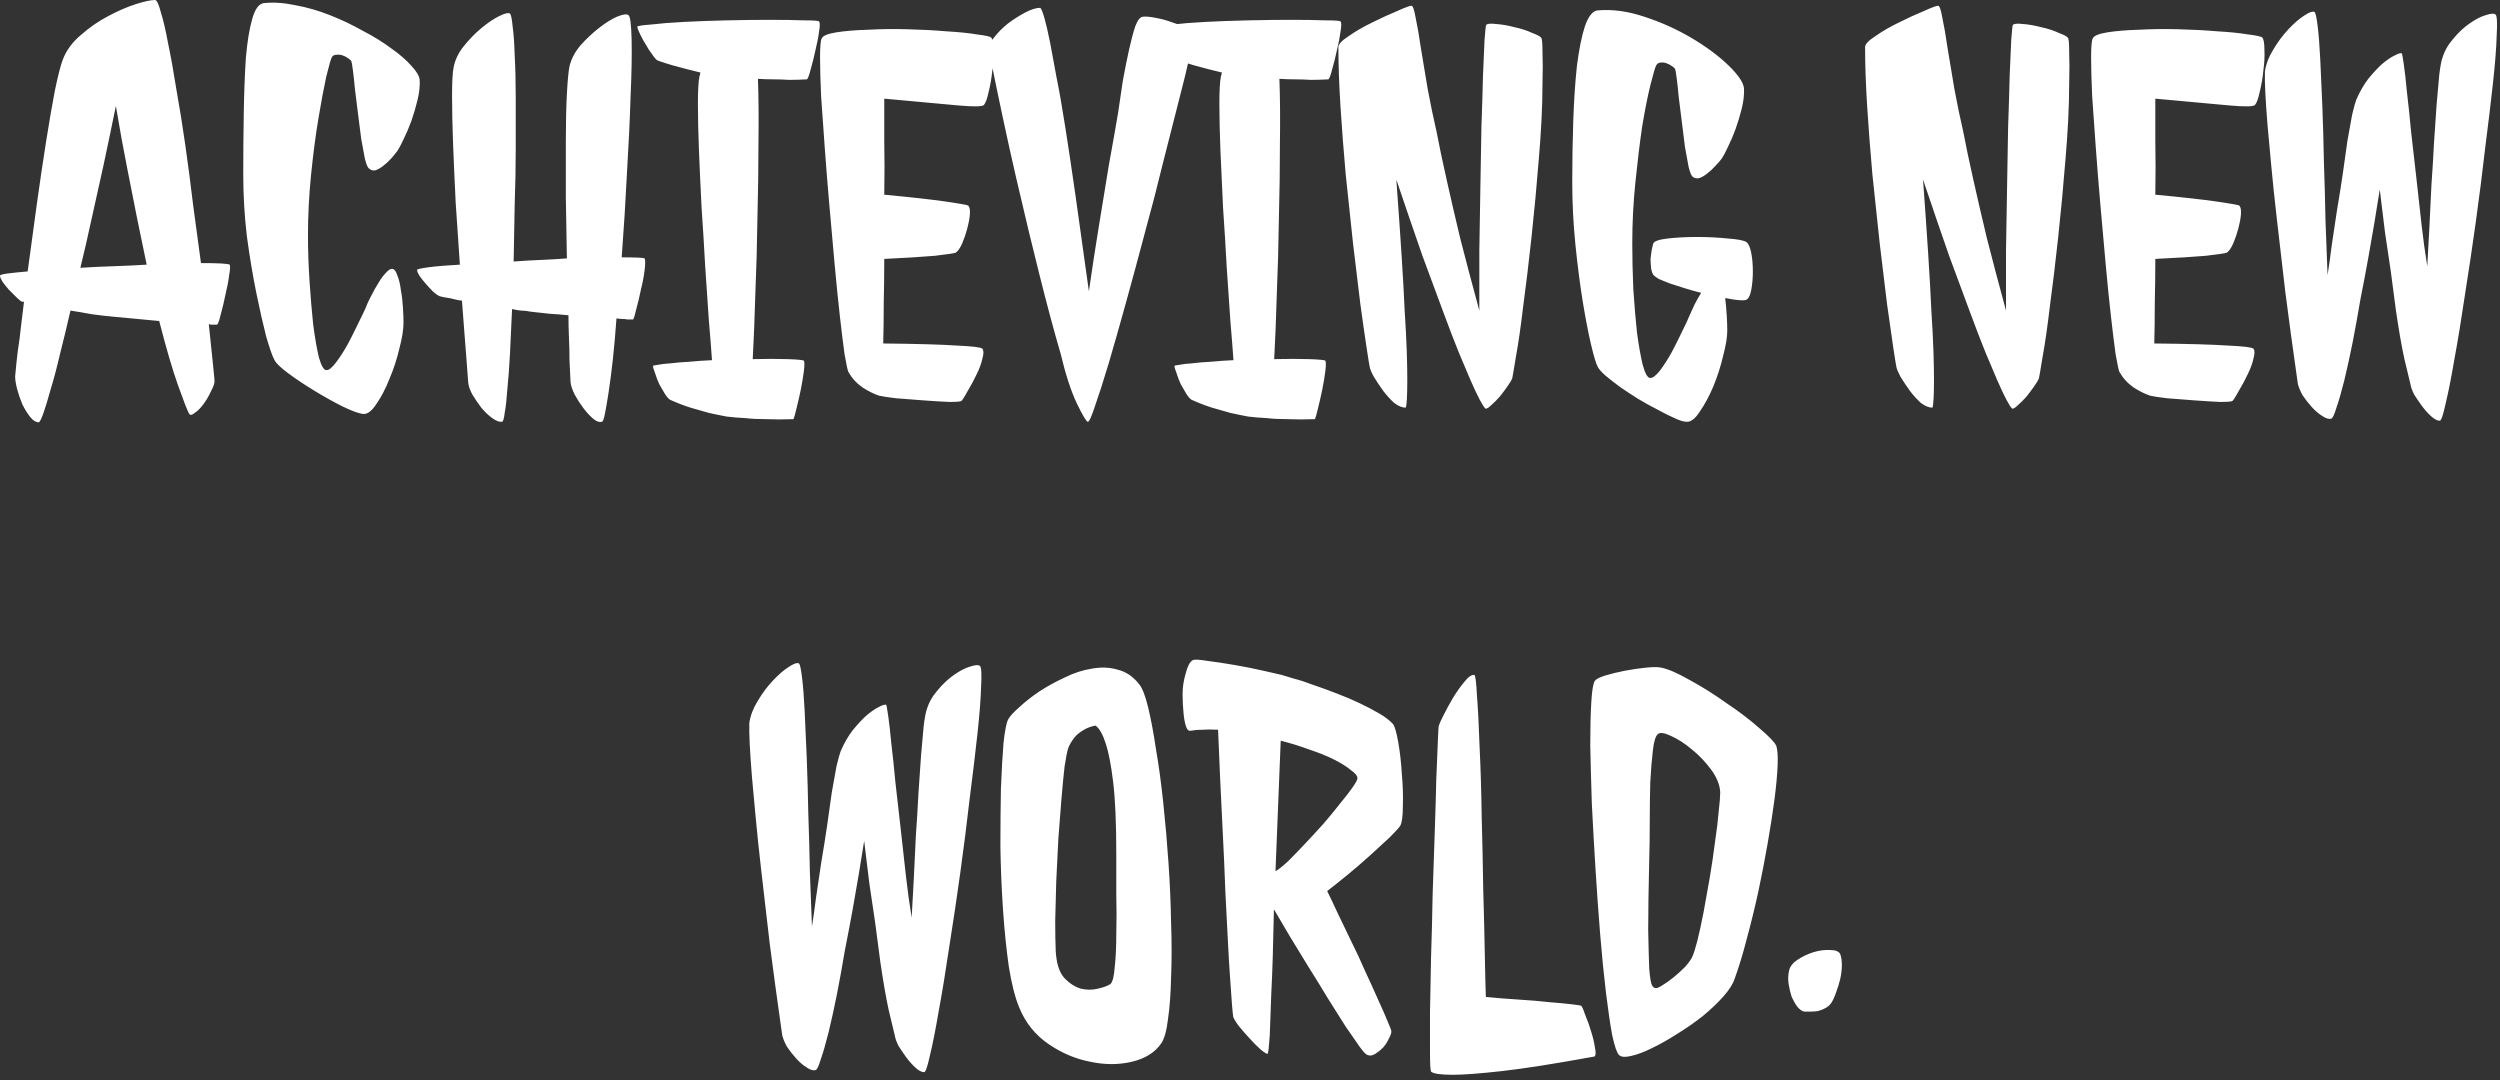 <svg width="449" height="194" viewBox="0 0 449 194" fill="none" xmlns="http://www.w3.org/2000/svg">
<rect x="0" y="0" width="449" height="194" fill="#333333" stroke="none"/>
<path d="M41.25 47.531C41.375 47.719 41.344 48.344 41.156 49.406C41.031 50.469 40.812 51.625 40.5 52.875C40.25 54.125 39.969 55.312 39.656 56.438C39.406 57.5 39.188 58.125 39 58.312H38.062C37.875 58.312 37.688 58.281 37.5 58.219C37.812 61.219 38.062 63.625 38.25 65.438C38.438 67.25 38.531 68.25 38.531 68.438C38.531 68.875 38.312 69.5 37.875 70.312C37.5 71.125 37.062 71.875 36.562 72.562C36.062 73.25 35.531 73.781 34.969 74.156C34.469 74.594 34.125 74.625 33.938 74.25C33.625 73.688 32.969 72 31.969 69.188C30.969 66.375 29.844 62.531 28.594 57.656C27.344 57.531 26.031 57.406 24.656 57.281C23.344 57.156 22 57.031 20.625 56.906C19.25 56.781 17.875 56.625 16.5 56.438C15.188 56.188 13.906 55.969 12.656 55.781C12.031 58.531 11.406 61.125 10.781 63.562C10.219 66 9.656 68.125 9.094 69.938C8.594 71.75 8.156 73.188 7.781 74.25C7.406 75.312 7.125 75.844 6.938 75.844C6.438 75.844 5.938 75.531 5.438 74.906C4.938 74.281 4.469 73.531 4.031 72.656C3.656 71.781 3.344 70.875 3.094 69.938C2.844 69 2.719 68.219 2.719 67.594C2.844 66.156 3 64.656 3.187 63.094C3.437 61.531 3.625 60.094 3.75 58.781C3.937 57.219 4.125 55.688 4.312 54.188H3.938C3.688 54.062 3.344 53.781 2.906 53.344C2.469 52.906 2.031 52.469 1.594 52.031C1.156 51.531 0.781 51.062 0.469 50.625C0.156 50.125 0 49.75 0 49.5C0 49.375 0.438 49.25 1.312 49.125C2.25 49 3.469 48.875 4.969 48.75C5.469 45 6 41.094 6.562 37.031C7.125 32.969 7.688 29.156 8.25 25.594C8.812 22.031 9.344 18.938 9.844 16.312C10.406 13.625 10.875 11.781 11.25 10.781C11.875 9.094 12.969 7.594 14.531 6.281C16.094 4.906 17.719 3.781 19.406 2.906C21.156 1.969 22.812 1.25 24.375 0.75C25.938 0.25 27.094 0 27.844 0C28.156 0 28.5 0.719 28.875 2.156C29.312 3.531 29.75 5.406 30.188 7.781C30.688 10.156 31.188 12.938 31.688 16.125C32.25 19.25 32.781 22.562 33.281 26.062C33.781 29.562 34.25 33.156 34.688 36.844C35.188 40.469 35.656 43.938 36.094 47.25C39.219 47.25 40.938 47.344 41.25 47.531ZM14.438 48.094C16.438 47.969 18.438 47.875 20.438 47.812C22.438 47.75 24.406 47.656 26.344 47.531C25.844 45.094 25.281 42.375 24.656 39.375C24.156 36.812 23.562 33.812 22.875 30.375C22.188 26.938 21.5 23.156 20.812 19.031C20.062 22.719 19.312 26.312 18.562 29.812C17.812 33.25 17.125 36.344 16.5 39.094C15.812 42.281 15.125 45.281 14.438 48.094ZM63.094 10.969C62.969 10.781 62.75 10.594 62.438 10.406C62.188 10.219 61.875 10.062 61.5 9.938C61.125 9.812 60.75 9.781 60.375 9.844C60.062 9.844 59.812 9.969 59.625 10.219C59.438 10.531 59.094 11.719 58.594 13.781C58.156 15.781 57.688 18.281 57.188 21.281C56.688 24.281 56.25 27.625 55.875 31.312C55.5 35 55.312 38.656 55.312 42.281C55.312 44.906 55.406 47.656 55.594 50.531C55.781 53.344 56 55.938 56.25 58.312C56.562 60.688 56.906 62.656 57.281 64.219C57.719 65.719 58.156 66.469 58.594 66.469C59.031 66.531 59.625 66.062 60.375 65.062C61.125 64.062 61.844 62.938 62.531 61.688C63.219 60.375 63.844 59.125 64.406 57.938C65.031 56.688 65.438 55.844 65.625 55.406C65.875 54.719 66.219 53.969 66.656 53.156C67.094 52.281 67.531 51.5 67.969 50.812C68.406 50.062 68.844 49.469 69.281 49.031C69.719 48.531 70.094 48.281 70.406 48.281C70.781 48.281 71.094 48.656 71.344 49.406C71.656 50.156 71.875 51.062 72 52.125C72.188 53.125 72.312 54.188 72.375 55.312C72.438 56.375 72.469 57.25 72.469 57.938C72.469 59.188 72.219 60.75 71.719 62.625C71.281 64.5 70.688 66.312 69.938 68.062C69.25 69.812 68.469 71.312 67.594 72.562C66.781 73.812 66 74.406 65.25 74.344C64.5 74.281 63.281 73.844 61.594 73.031C59.969 72.219 58.281 71.281 56.531 70.219C54.781 69.156 53.188 68.094 51.75 67.031C50.312 65.969 49.469 65.125 49.219 64.5C48.906 63.938 48.438 62.594 47.812 60.469C47.25 58.281 46.656 55.656 46.031 52.594C45.406 49.531 44.844 46.156 44.344 42.469C43.906 38.781 43.688 35.062 43.688 31.312C43.688 27.562 43.719 23.875 43.781 20.25C43.844 16.562 43.969 13.281 44.156 10.406C44.406 7.531 44.781 5.219 45.281 3.469C45.781 1.656 46.469 0.688 47.344 0.562C49.094 0.375 51 0.5 53.062 0.938C55.125 1.312 57.188 1.906 59.25 2.719C61.312 3.531 63.281 4.469 65.156 5.531C67.094 6.531 68.812 7.594 70.312 8.719C71.812 9.781 73 10.812 73.875 11.812C74.812 12.812 75.312 13.656 75.375 14.344C75.438 15.406 75.312 16.594 75 17.906C74.688 19.219 74.312 20.5 73.875 21.75C73.438 22.938 72.969 24.031 72.469 25.031C72.031 25.969 71.688 26.625 71.438 27C71.125 27.438 70.75 27.906 70.312 28.406C69.875 28.906 69.406 29.344 68.906 29.719C68.469 30.094 68 30.375 67.5 30.562C67.062 30.688 66.656 30.594 66.281 30.281C66.031 30.094 65.781 29.5 65.531 28.5C65.344 27.5 65.125 26.312 64.875 24.938C64.688 23.562 64.5 22.094 64.312 20.531C64.125 18.906 63.938 17.406 63.75 16.031C63.625 14.656 63.5 13.5 63.375 12.562C63.25 11.625 63.156 11.094 63.094 10.969ZM115.781 46.406C115.906 46.656 115.906 47.344 115.781 48.469C115.656 49.531 115.438 50.688 115.125 51.938C114.875 53.188 114.594 54.375 114.281 55.5C114.031 56.562 113.844 57.188 113.719 57.375C113.406 57.375 113.063 57.375 112.688 57.375C112.375 57.312 112.063 57.281 111.75 57.281C111.438 57.281 111.094 57.25 110.719 57.188C110.531 59.812 110.313 62.281 110.063 64.594C109.813 66.844 109.563 68.781 109.313 70.406C109.063 72.031 108.844 73.312 108.656 74.25C108.469 75.25 108.281 75.75 108.094 75.75C107.594 75.875 107.031 75.656 106.406 75.094C105.844 74.594 105.281 73.969 104.719 73.219C104.156 72.469 103.656 71.688 103.219 70.875C102.781 70 102.531 69.25 102.469 68.625C102.406 67.375 102.344 66.062 102.281 64.688C102.281 63.25 102.25 61.938 102.188 60.75C102.125 59.375 102.094 58 102.094 56.625C100.906 56.5 99.75 56.406 98.625 56.344C97.5 56.219 96.375 56.094 95.25 55.969C94.688 55.844 94.125 55.781 93.562 55.781C93 55.719 92.469 55.625 91.969 55.5C91.844 58.375 91.719 61.031 91.594 63.469C91.469 65.906 91.312 68.031 91.125 69.844C91 71.656 90.844 73.062 90.656 74.062C90.531 75.125 90.375 75.688 90.188 75.75C89.688 75.812 89.094 75.594 88.406 75.094C87.719 74.594 87.062 73.969 86.438 73.219C85.875 72.469 85.344 71.688 84.844 70.875C84.406 70.062 84.156 69.344 84.094 68.719C83.969 67.094 83.844 65.438 83.719 63.75C83.594 62 83.469 60.406 83.344 58.969C83.219 57.281 83.094 55.625 82.969 54C82.469 53.938 81.969 53.844 81.469 53.719C81.031 53.594 80.562 53.5 80.062 53.438C79.625 53.375 79.219 53.281 78.844 53.156C78.594 53.031 78.25 52.781 77.812 52.406C77.375 51.969 76.938 51.5 76.5 51C76.062 50.5 75.688 50.031 75.375 49.594C75.062 49.094 74.906 48.719 74.906 48.469C74.906 48.344 75.594 48.188 76.969 48C78.406 47.812 80.281 47.656 82.594 47.531C82.344 43.906 82.094 40.219 81.844 36.469C81.656 32.656 81.5 29.125 81.375 25.875C81.25 22.562 81.188 19.688 81.188 17.25C81.188 14.75 81.281 13.031 81.469 12.094C81.719 10.781 82.312 9.531 83.25 8.344C84.25 7.094 85.312 6 86.438 5.062C87.562 4.125 88.625 3.406 89.625 2.906C90.625 2.406 91.281 2.25 91.594 2.438C91.781 2.625 91.938 3.375 92.062 4.688C92.25 6 92.375 7.75 92.438 9.938C92.562 12.125 92.625 14.656 92.625 17.531C92.625 20.406 92.625 23.469 92.625 26.719C92.625 29.906 92.562 33.25 92.438 36.75C92.375 40.188 92.312 43.594 92.25 46.969C93.875 46.844 95.469 46.75 97.031 46.688C98.656 46.625 100.25 46.531 101.813 46.406C101.75 42.844 101.688 39.219 101.625 35.531C101.625 31.844 101.625 28.406 101.625 25.219C101.625 22.031 101.688 19.25 101.813 16.875C101.938 14.5 102.094 12.844 102.281 11.906C102.594 10.594 103.25 9.344 104.25 8.156C105.313 6.969 106.406 5.938 107.531 5.062C108.719 4.125 109.813 3.438 110.813 3C111.875 2.562 112.563 2.469 112.875 2.719C113.188 2.906 113.375 4.375 113.438 7.125C113.5 9.812 113.438 13.219 113.25 17.344C113.125 21.469 112.906 26.094 112.594 31.219C112.344 36.281 112.031 41.281 111.656 46.219C114.156 46.219 115.531 46.281 115.781 46.406ZM144.938 14.25C143.875 14.312 142.813 14.344 141.75 14.344C140.75 14.281 139.813 14.25 138.938 14.25C137.938 14.25 137 14.219 136.125 14.156C136.25 17.469 136.281 21.344 136.219 25.781C136.219 30.156 136.156 34.656 136.031 39.281C135.969 43.906 135.844 48.438 135.656 52.875C135.531 57.25 135.375 61.125 135.188 64.5C137.563 64.438 139.656 64.438 141.469 64.5C143.281 64.562 144.25 64.656 144.375 64.781C144.5 64.969 144.5 65.594 144.375 66.656C144.25 67.656 144.063 68.781 143.813 70.031C143.563 71.219 143.313 72.312 143.063 73.312C142.813 74.375 142.625 75.031 142.5 75.281C140.75 75.344 139.125 75.344 137.625 75.281C136.188 75.281 134.938 75.219 133.875 75.094C132.625 75.031 131.5 74.938 130.5 74.812C129.5 74.625 128.438 74.406 127.313 74.156C126.375 73.906 125.281 73.594 124.031 73.219C122.844 72.844 121.625 72.375 120.375 71.812C120.125 71.688 119.813 71.344 119.438 70.781C119.125 70.219 118.781 69.625 118.406 69C118.094 68.312 117.844 67.656 117.656 67.031C117.406 66.406 117.281 65.969 117.281 65.719C117.281 65.656 117.563 65.594 118.125 65.531C118.688 65.406 119.469 65.312 120.469 65.25C121.469 65.125 122.594 65.031 123.844 64.969C125.094 64.844 126.438 64.75 127.875 64.688C127.75 62.875 127.563 60.5 127.313 57.562C127.125 54.562 126.906 51.344 126.656 47.906C126.469 44.406 126.25 40.844 126 37.219C125.813 33.531 125.656 30.125 125.531 27C125.406 23.812 125.344 21.031 125.344 18.656C125.344 16.281 125.438 14.625 125.625 13.688C125.688 13.562 125.719 13.469 125.719 13.406C125.719 13.281 125.75 13.156 125.813 13.031L123.188 12.375C122.438 12.188 121.625 11.969 120.75 11.719C119.875 11.469 119 11.188 118.125 10.875C117.875 10.75 117.563 10.406 117.188 9.844C116.75 9.281 116.344 8.656 115.969 7.969C115.531 7.281 115.188 6.656 114.938 6.094C114.625 5.469 114.469 5.031 114.469 4.781C114.469 4.656 115.281 4.531 116.906 4.406C118.469 4.219 120.438 4.062 122.813 3.938C125.188 3.812 127.75 3.719 130.5 3.656C133.313 3.594 135.906 3.562 138.281 3.562C140.719 3.562 142.75 3.594 144.375 3.656C146.063 3.656 146.969 3.719 147.094 3.844C147.281 4.031 147.281 4.656 147.094 5.719C146.969 6.719 146.75 7.844 146.438 9.094C146.188 10.281 145.906 11.406 145.594 12.469C145.344 13.469 145.125 14.062 144.938 14.25ZM176.719 18.844C176.469 19.156 174.938 19.188 172.125 18.938C169.313 18.688 164.875 18.281 158.813 17.719C158.813 19.781 158.813 22.312 158.813 25.312C158.875 28.312 158.875 31.531 158.813 34.969C163.5 35.406 167.156 35.812 169.781 36.188C172.406 36.562 173.781 36.812 173.906 36.938C174.156 37.188 174.25 37.719 174.188 38.531C174.125 39.281 173.969 40.125 173.719 41.062C173.469 42 173.156 42.906 172.781 43.781C172.406 44.594 172.031 45.125 171.656 45.375C171.344 45.5 170.094 45.688 167.906 45.938C165.781 46.125 162.75 46.312 158.813 46.5C158.813 49.188 158.781 51.844 158.719 54.469C158.719 57.094 158.688 59.5 158.625 61.688C164.688 61.75 169.094 61.875 171.844 62.062C174.656 62.188 176.188 62.375 176.438 62.625C176.688 62.938 176.688 63.531 176.438 64.406C176.25 65.281 175.906 66.219 175.406 67.219C174.969 68.156 174.469 69.094 173.906 70.031C173.406 70.969 173 71.625 172.688 72C172.563 72.125 171.813 72.188 170.438 72.188C169.063 72.125 167.531 72.031 165.844 71.906C164.156 71.781 162.531 71.656 160.969 71.531C159.406 71.344 158.375 71.188 157.875 71.062C156.938 70.75 155.938 70.25 154.875 69.562C153.813 68.812 152.969 67.875 152.344 66.75C152.219 66.438 152 65.406 151.688 63.656C151.438 61.844 151.156 59.562 150.844 56.812C150.531 54.062 150.219 50.969 149.906 47.531C149.594 44.094 149.281 40.594 148.969 37.031C148.656 33.469 148.375 29.969 148.125 26.531C147.875 23.094 147.656 20 147.469 17.25C147.344 14.438 147.281 12.125 147.281 10.312C147.281 8.438 147.375 7.312 147.563 6.938C147.75 6.438 148.625 6.062 150.188 5.812C151.75 5.562 153.625 5.406 155.813 5.344C158 5.219 160.344 5.188 162.844 5.25C165.406 5.312 167.781 5.438 169.969 5.625C172.156 5.75 174 5.938 175.5 6.188C177 6.375 177.844 6.562 178.031 6.75C178.281 7.062 178.406 7.781 178.406 8.906C178.469 10.031 178.406 11.281 178.219 12.656C178.094 13.969 177.875 15.25 177.563 16.5C177.313 17.688 177.031 18.469 176.719 18.844ZM190.5 63.562C189.313 59.5 188.031 54.719 186.656 49.219C185.469 44.531 184.094 38.812 182.531 32.062C180.969 25.312 179.313 17.562 177.563 8.812C177.563 8.188 177.906 7.469 178.594 6.656C179.281 5.781 180.094 4.969 181.031 4.219C182.031 3.469 183.063 2.812 184.125 2.25C185.188 1.688 186.094 1.406 186.844 1.406C187.281 1.906 187.875 4.031 188.625 7.781C188.938 9.406 189.313 11.438 189.75 13.875C190.25 16.312 190.781 19.344 191.344 22.969C191.906 26.531 192.531 30.719 193.219 35.531C193.906 40.344 194.688 45.938 195.563 52.312C196.188 48 196.813 43.938 197.438 40.125C198.063 36.25 198.625 32.812 199.125 29.812C199.75 26.375 200.313 23.188 200.813 20.25C201.063 18.438 201.344 16.531 201.656 14.531C202.031 12.469 202.406 10.594 202.781 8.906C203.156 7.219 203.531 5.812 203.906 4.688C204.344 3.562 204.813 3 205.313 3C205.75 2.938 206.469 3 207.469 3.188C208.531 3.375 209.563 3.656 210.563 4.031C211.563 4.344 212.438 4.719 213.188 5.156C214 5.594 214.406 6.031 214.406 6.469C214.406 6.719 214.156 7.906 213.656 10.031C213.219 12.156 212.563 14.875 211.688 18.188C210.875 21.438 209.938 25.125 208.875 29.25C207.875 33.375 206.781 37.594 205.594 41.906C204.469 46.156 203.344 50.312 202.219 54.375C201.094 58.438 200.063 62.062 199.125 65.25C198.188 68.375 197.375 70.906 196.688 72.844C196.063 74.781 195.625 75.75 195.375 75.75C195.125 75.75 194.469 74.656 193.406 72.469C192.344 70.219 191.375 67.25 190.5 63.562ZM238.594 14.25C237.531 14.312 236.469 14.344 235.406 14.344C234.406 14.281 233.469 14.25 232.594 14.25C231.594 14.25 230.656 14.219 229.781 14.156C229.906 17.469 229.938 21.344 229.875 25.781C229.875 30.156 229.813 34.656 229.688 39.281C229.625 43.906 229.5 48.438 229.313 52.875C229.188 57.25 229.031 61.125 228.844 64.5C231.219 64.438 233.313 64.438 235.125 64.5C236.938 64.562 237.906 64.656 238.031 64.781C238.156 64.969 238.156 65.594 238.031 66.656C237.906 67.656 237.719 68.781 237.469 70.031C237.219 71.219 236.969 72.312 236.719 73.312C236.469 74.375 236.281 75.031 236.156 75.281C234.406 75.344 232.781 75.344 231.281 75.281C229.844 75.281 228.594 75.219 227.531 75.094C226.281 75.031 225.156 74.938 224.156 74.812C223.156 74.625 222.094 74.406 220.969 74.156C220.031 73.906 218.938 73.594 217.688 73.219C216.5 72.844 215.281 72.375 214.031 71.812C213.781 71.688 213.469 71.344 213.094 70.781C212.781 70.219 212.438 69.625 212.063 69C211.75 68.312 211.5 67.656 211.313 67.031C211.063 66.406 210.938 65.969 210.938 65.719C210.938 65.656 211.219 65.594 211.781 65.531C212.344 65.406 213.125 65.312 214.125 65.25C215.125 65.125 216.25 65.031 217.5 64.969C218.75 64.844 220.094 64.75 221.531 64.688C221.406 62.875 221.219 60.5 220.969 57.562C220.781 54.562 220.563 51.344 220.313 47.906C220.125 44.406 219.906 40.844 219.656 37.219C219.469 33.531 219.313 30.125 219.188 27C219.063 23.812 219 21.031 219 18.656C219 16.281 219.094 14.625 219.281 13.688C219.344 13.562 219.375 13.469 219.375 13.406C219.375 13.281 219.406 13.156 219.469 13.031L216.844 12.375C216.094 12.188 215.281 11.969 214.406 11.719C213.531 11.469 212.656 11.188 211.781 10.875C211.531 10.75 211.219 10.406 210.844 9.844C210.406 9.281 210 8.656 209.625 7.969C209.188 7.281 208.844 6.656 208.594 6.094C208.281 5.469 208.125 5.031 208.125 4.781C208.125 4.656 208.938 4.531 210.563 4.406C212.125 4.219 214.094 4.062 216.469 3.938C218.844 3.812 221.406 3.719 224.156 3.656C226.969 3.594 229.563 3.562 231.938 3.562C234.375 3.562 236.406 3.594 238.031 3.656C239.719 3.656 240.625 3.719 240.75 3.844C240.938 4.031 240.938 4.656 240.75 5.719C240.625 6.719 240.406 7.844 240.094 9.094C239.844 10.281 239.563 11.406 239.25 12.469C239 13.469 238.781 14.062 238.594 14.25ZM276.844 6.844C276.969 7.094 277.031 7.969 277.031 9.469C277.094 10.969 277.094 12.781 277.031 14.906C277.031 17.031 276.969 19.312 276.844 21.75C276.719 24.125 276.563 26.375 276.375 28.5C276 33.25 275.563 37.938 275.063 42.562C274.563 47.188 274.063 51.344 273.563 55.031C273.125 58.719 272.688 61.75 272.25 64.125C271.875 66.438 271.656 67.719 271.594 67.969C271.469 68.281 271.188 68.75 270.75 69.375C270.313 70 269.844 70.625 269.344 71.25C268.844 71.812 268.344 72.312 267.844 72.75C267.406 73.188 267.063 73.406 266.813 73.406C266.313 72.969 265.406 71.25 264.094 68.25C263.531 66.938 262.844 65.312 262.031 63.375C261.219 61.375 260.281 58.938 259.219 56.062C258.156 53.188 256.906 49.812 255.469 45.938C254.094 42 252.531 37.438 250.781 32.25C251.156 37.375 251.469 41.875 251.719 45.75C251.969 49.625 252.156 53 252.281 55.875C252.469 58.75 252.594 61.188 252.656 63.188C252.719 65.125 252.75 66.75 252.75 68.062C252.75 71.062 252.656 72.781 252.469 73.219C251.844 73.219 251.156 72.938 250.406 72.375C249.719 71.75 249.063 71.031 248.438 70.219C247.813 69.344 247.25 68.5 246.75 67.688C246.313 66.875 246.063 66.281 246 65.906C245.938 65.656 245.75 64.5 245.438 62.438C245.125 60.375 244.75 57.75 244.313 54.562C243.938 51.312 243.5 47.688 243 43.688C242.563 39.625 242.125 35.5 241.688 31.312C241.313 27.125 241 23.062 240.75 19.125C240.5 15.125 240.375 11.562 240.375 8.438C240.375 7.938 241 7.281 242.25 6.469C243.5 5.594 244.906 4.781 246.469 4.031C248.094 3.219 249.594 2.531 250.969 1.969C252.344 1.344 253.188 1.031 253.5 1.031C253.75 1.031 254 1.75 254.25 3.188C254.563 4.625 254.875 6.438 255.188 8.625C255.563 10.812 255.969 13.25 256.406 15.938C256.906 18.625 257.438 21.188 258 23.625C258.5 26.25 259.125 29.219 259.875 32.531C260.5 35.344 261.281 38.719 262.219 42.656C263.219 46.594 264.375 50.969 265.688 55.781C265.688 52.406 265.688 48.812 265.688 45C265.75 41.188 265.813 37.406 265.875 33.656C265.938 29.906 266 26.312 266.063 22.875C266.188 19.375 266.281 16.281 266.344 13.594C266.469 10.906 266.563 8.75 266.625 7.125C266.75 5.5 266.844 4.625 266.906 4.5C267.094 4.25 267.688 4.188 268.688 4.312C269.688 4.375 270.781 4.562 271.969 4.875C273.156 5.125 274.219 5.469 275.156 5.906C276.156 6.281 276.719 6.594 276.844 6.844ZM313.688 43.5C314.063 43.812 314.344 44.469 314.531 45.469C314.719 46.469 314.813 47.562 314.813 48.75C314.813 49.938 314.719 51.031 314.531 52.031C314.344 53.031 314.063 53.625 313.688 53.812C313.5 53.938 313.031 53.969 312.281 53.906C311.594 53.844 310.781 53.719 309.844 53.531C309.969 54.594 310.063 55.656 310.125 56.719C310.188 57.781 310.219 58.656 310.219 59.344C310.219 60.531 309.969 62.062 309.469 63.938C309.031 65.812 308.438 67.656 307.688 69.469C306.938 71.219 306.125 72.719 305.25 73.969C304.438 75.219 303.656 75.812 302.906 75.75C302.406 75.75 301.688 75.531 300.75 75.094C299.875 74.719 298.875 74.219 297.75 73.594C296.625 73.031 295.438 72.375 294.188 71.625C293 70.875 291.906 70.156 290.906 69.469C289.906 68.719 289.031 68.031 288.281 67.406C287.594 66.781 287.156 66.281 286.969 65.906C286.656 65.344 286.25 64 285.75 61.875C285.25 59.75 284.75 57.156 284.25 54.094C283.75 50.969 283.313 47.562 282.938 43.875C282.563 40.125 282.375 36.375 282.375 32.625C282.375 28.875 282.438 25.188 282.563 21.562C282.688 17.938 282.906 14.688 283.219 11.812C283.594 8.875 284.063 6.531 284.625 4.781C285.25 2.969 286 2 286.875 1.875C289.5 1.625 292.313 2 295.313 3C298.375 4 301.219 5.281 303.844 6.844C306.469 8.406 308.656 10.031 310.406 11.719C312.156 13.406 313.094 14.781 313.219 15.844C313.281 16.906 313.156 18.094 312.844 19.406C312.531 20.656 312.156 21.906 311.719 23.156C311.281 24.344 310.813 25.438 310.313 26.438C309.875 27.375 309.531 28.031 309.281 28.406C308.969 28.844 308.563 29.312 308.063 29.812C307.625 30.312 307.156 30.75 306.656 31.125C306.219 31.5 305.75 31.781 305.25 31.969C304.813 32.094 304.406 32.031 304.031 31.781C303.781 31.594 303.531 31 303.281 30C303.094 29 302.875 27.812 302.625 26.438C302.438 25 302.25 23.5 302.063 21.938C301.875 20.312 301.688 18.812 301.5 17.438C301.375 16.062 301.25 14.906 301.125 13.969C301 13.031 300.906 12.5 300.844 12.375C300.719 12.188 300.5 12 300.188 11.812C299.938 11.625 299.625 11.469 299.25 11.344C298.875 11.219 298.531 11.188 298.219 11.25C297.906 11.25 297.656 11.406 297.469 11.719C297.281 12.031 296.938 13.188 296.438 15.188C295.938 17.188 295.438 19.688 294.938 22.688C294.5 25.688 294.094 29.031 293.719 32.719C293.344 36.344 293.156 40 293.156 43.688C293.156 46.312 293.219 49.062 293.344 51.938C293.531 54.75 293.75 57.344 294 59.719C294.313 62.031 294.656 63.969 295.031 65.531C295.469 67.094 295.906 67.875 296.344 67.875C296.781 67.938 297.375 67.5 298.125 66.562C298.875 65.562 299.594 64.438 300.281 63.188C300.969 61.875 301.594 60.625 302.156 59.438C302.781 58.188 303.188 57.312 303.375 56.812C303.688 56.125 304 55.438 304.313 54.75C304.688 54 305.094 53.281 305.531 52.594C304.531 52.344 303.531 52.062 302.531 51.75C301.594 51.438 300.719 51.156 299.906 50.906C299.094 50.594 298.406 50.312 297.844 50.062C297.344 49.75 297.031 49.5 296.906 49.312C296.719 49 296.594 48.594 296.531 48.094C296.469 47.531 296.438 47 296.438 46.5C296.5 45.938 296.563 45.438 296.625 45C296.75 44.5 296.844 44.094 296.906 43.781C297.031 43.344 297.875 43.031 299.438 42.844C301.063 42.656 302.844 42.562 304.781 42.562C306.781 42.562 308.656 42.656 310.406 42.844C312.156 42.969 313.25 43.188 313.688 43.5ZM371.438 6.844C371.563 7.094 371.625 7.969 371.625 9.469C371.688 10.969 371.688 12.781 371.625 14.906C371.625 17.031 371.563 19.312 371.438 21.75C371.313 24.125 371.156 26.375 370.969 28.5C370.594 33.25 370.156 37.938 369.656 42.562C369.156 47.188 368.656 51.344 368.156 55.031C367.719 58.719 367.281 61.75 366.844 64.125C366.469 66.438 366.25 67.719 366.188 67.969C366.063 68.281 365.781 68.75 365.344 69.375C364.906 70 364.438 70.625 363.938 71.25C363.438 71.812 362.938 72.312 362.438 72.75C362 73.188 361.656 73.406 361.406 73.406C360.906 72.969 360 71.25 358.688 68.25C358.125 66.938 357.438 65.312 356.625 63.375C355.813 61.375 354.875 58.938 353.813 56.062C352.75 53.188 351.5 49.812 350.063 45.938C348.688 42 347.125 37.438 345.375 32.25C345.75 37.375 346.063 41.875 346.313 45.75C346.563 49.625 346.75 53 346.875 55.875C347.063 58.75 347.188 61.188 347.25 63.188C347.313 65.125 347.344 66.75 347.344 68.062C347.344 71.062 347.25 72.781 347.063 73.219C346.438 73.219 345.75 72.938 345 72.375C344.313 71.75 343.656 71.031 343.031 70.219C342.406 69.344 341.844 68.5 341.344 67.688C340.906 66.875 340.656 66.281 340.594 65.906C340.531 65.656 340.344 64.5 340.031 62.438C339.719 60.375 339.344 57.75 338.906 54.562C338.531 51.312 338.094 47.688 337.594 43.688C337.156 39.625 336.719 35.5 336.281 31.312C335.906 27.125 335.594 23.062 335.344 19.125C335.094 15.125 334.969 11.562 334.969 8.438C334.969 7.938 335.594 7.281 336.844 6.469C338.094 5.594 339.5 4.781 341.063 4.031C342.688 3.219 344.188 2.531 345.563 1.969C346.938 1.344 347.781 1.031 348.094 1.031C348.344 1.031 348.594 1.75 348.844 3.188C349.156 4.625 349.469 6.438 349.781 8.625C350.156 10.812 350.563 13.25 351 15.938C351.5 18.625 352.031 21.188 352.594 23.625C353.094 26.25 353.719 29.219 354.469 32.531C355.094 35.344 355.875 38.719 356.813 42.656C357.813 46.594 358.969 50.969 360.281 55.781C360.281 52.406 360.281 48.812 360.281 45C360.344 41.188 360.406 37.406 360.469 33.656C360.531 29.906 360.594 26.312 360.656 22.875C360.781 19.375 360.875 16.281 360.938 13.594C361.063 10.906 361.156 8.75 361.219 7.125C361.344 5.5 361.438 4.625 361.5 4.5C361.688 4.25 362.281 4.188 363.281 4.312C364.281 4.375 365.375 4.562 366.563 4.875C367.75 5.125 368.813 5.469 369.75 5.906C370.75 6.281 371.313 6.594 371.438 6.844ZM405 18.844C404.75 19.156 403.219 19.188 400.406 18.938C397.594 18.688 393.156 18.281 387.094 17.719C387.094 19.781 387.094 22.312 387.094 25.312C387.156 28.312 387.156 31.531 387.094 34.969C391.781 35.406 395.438 35.812 398.063 36.188C400.688 36.562 402.063 36.812 402.188 36.938C402.438 37.188 402.531 37.719 402.469 38.531C402.406 39.281 402.25 40.125 402 41.062C401.75 42 401.438 42.906 401.063 43.781C400.688 44.594 400.313 45.125 399.938 45.375C399.625 45.5 398.375 45.688 396.188 45.938C394.063 46.125 391.031 46.312 387.094 46.5C387.094 49.188 387.063 51.844 387 54.469C387 57.094 386.969 59.5 386.906 61.688C392.969 61.75 397.375 61.875 400.125 62.062C402.938 62.188 404.469 62.375 404.719 62.625C404.969 62.938 404.969 63.531 404.719 64.406C404.531 65.281 404.188 66.219 403.688 67.219C403.25 68.156 402.75 69.094 402.188 70.031C401.688 70.969 401.281 71.625 400.969 72C400.844 72.125 400.094 72.188 398.719 72.188C397.344 72.125 395.813 72.031 394.125 71.906C392.438 71.781 390.813 71.656 389.25 71.531C387.688 71.344 386.656 71.188 386.156 71.062C385.219 70.75 384.219 70.25 383.156 69.562C382.094 68.812 381.25 67.875 380.625 66.75C380.5 66.438 380.281 65.406 379.969 63.656C379.719 61.844 379.438 59.562 379.125 56.812C378.813 54.062 378.5 50.969 378.188 47.531C377.875 44.094 377.563 40.594 377.25 37.031C376.938 33.469 376.656 29.969 376.406 26.531C376.156 23.094 375.938 20 375.75 17.25C375.625 14.438 375.563 12.125 375.563 10.312C375.563 8.438 375.656 7.312 375.844 6.938C376.031 6.438 376.906 6.062 378.469 5.812C380.031 5.562 381.906 5.406 384.094 5.344C386.281 5.219 388.625 5.188 391.125 5.25C393.688 5.312 396.063 5.438 398.25 5.625C400.438 5.75 402.281 5.938 403.781 6.188C405.281 6.375 406.125 6.562 406.313 6.75C406.563 7.062 406.688 7.781 406.688 8.906C406.75 10.031 406.688 11.281 406.5 12.656C406.375 13.969 406.156 15.25 405.844 16.5C405.594 17.688 405.313 18.469 405 18.844ZM448.219 2.625C448.469 2.875 448.531 4.125 448.406 6.375C448.344 8.562 448.125 11.375 447.75 14.812C447.375 18.25 446.906 22.156 446.344 26.531C445.844 30.906 445.281 35.344 444.656 39.844C444.031 44.344 443.375 48.75 442.688 53.062C442.063 57.312 441.438 61.125 440.813 64.5C440.25 67.812 439.719 70.5 439.219 72.562C438.781 74.562 438.438 75.562 438.188 75.562C437.75 75.562 437.25 75.312 436.688 74.812C436.125 74.312 435.563 73.688 435 72.938C434.5 72.25 434.031 71.562 433.594 70.875C433.219 70.125 433 69.531 432.938 69.094C432.75 68.281 432.375 66.719 431.813 64.406C431.313 62.094 430.813 59.219 430.313 55.781C430 53.531 429.688 51.156 429.375 48.656C429.063 46.531 428.719 44.219 428.344 41.719C428.031 39.156 427.719 36.594 427.406 34.031C427.156 35.656 426.844 37.594 426.469 39.844C426.094 42.094 425.719 44.25 425.344 46.312C424.906 48.75 424.438 51.219 423.938 53.719C423.5 56.344 423.031 58.938 422.531 61.5C422.031 64 421.531 66.281 421.031 68.344C420.531 70.344 420.063 71.969 419.625 73.219C419.25 74.469 418.938 75.125 418.688 75.188C418.25 75.312 417.719 75.156 417.094 74.719C416.469 74.344 415.844 73.812 415.219 73.125C414.594 72.438 414.031 71.719 413.531 70.969C413.094 70.156 412.813 69.469 412.688 68.906C411.813 62.781 411.063 57.281 410.438 52.406C409.875 47.531 409.375 43.219 408.938 39.469C408.5 35.656 408.156 32.375 407.906 29.625C407.656 26.875 407.438 24.5 407.25 22.5C406.875 17.875 406.719 14.656 406.781 12.844C406.969 11.531 407.469 10.219 408.281 8.906C409.094 7.531 410 6.312 411 5.25C412 4.188 412.938 3.375 413.813 2.812C414.75 2.188 415.375 1.969 415.688 2.156C415.875 2.281 416.063 3.125 416.25 4.688C416.438 6.188 416.594 8.188 416.719 10.688C416.844 13.125 416.969 15.938 417.094 19.125C417.219 22.312 417.313 25.656 417.375 29.156C417.5 32.594 417.594 36.062 417.656 39.562C417.781 43.062 417.906 46.344 418.031 49.406C418.281 47.844 418.531 46.062 418.781 44.062C419.094 42.062 419.406 39.969 419.719 37.781C420.094 35.594 420.438 33.438 420.75 31.312C421.063 29.125 421.344 27.125 421.594 25.312C421.906 23.5 422.188 21.938 422.438 20.625C422.75 19.312 423 18.406 423.188 17.906C423.813 16.469 424.531 15.219 425.344 14.156C426.219 13.094 427.031 12.219 427.781 11.531C428.594 10.844 429.313 10.344 429.938 10.031C430.625 9.656 431.094 9.5 431.344 9.562C431.406 9.562 431.531 10.219 431.719 11.531C431.906 12.781 432.094 14.438 432.281 16.5C432.531 18.562 432.781 20.938 433.031 23.625C433.344 26.25 433.656 29 433.969 31.875C434.281 34.688 434.594 37.5 434.906 40.312C435.219 43.062 435.563 45.562 435.938 47.812C436.063 45.75 436.188 43.469 436.313 40.969C436.438 38.406 436.563 35.812 436.688 33.188C436.875 30.562 437.031 28 437.156 25.5C437.344 23 437.5 20.719 437.625 18.656C437.813 16.594 437.969 14.844 438.094 13.406C438.281 11.906 438.469 10.906 438.656 10.406C439.031 9.156 439.688 8 440.625 6.938C441.563 5.812 442.531 4.906 443.531 4.219C444.594 3.469 445.563 2.969 446.438 2.719C447.375 2.406 447.969 2.375 448.219 2.625ZM176.016 119.624C176.266 119.874 176.328 121.124 176.203 123.374C176.141 125.562 175.922 128.375 175.547 131.812C175.172 135.25 174.703 139.156 174.141 143.531C173.641 147.906 173.078 152.344 172.453 156.844C171.828 161.344 171.172 165.751 170.484 170.062C169.86 174.312 169.234 178.125 168.61 181.501C168.047 184.813 167.516 187.5 167.016 189.562C166.578 191.562 166.234 192.562 165.984 192.562C165.547 192.562 165.047 192.312 164.484 191.812C163.922 191.312 163.36 190.688 162.797 189.938C162.297 189.251 161.828 188.562 161.391 187.874C161.016 187.124 160.797 186.532 160.734 186.094C160.547 185.282 160.172 183.718 159.61 181.406C159.11 179.093 158.61 176.218 158.11 172.781C157.797 170.531 157.484 168.156 157.172 165.656C156.86 163.531 156.516 161.219 156.141 158.719C155.828 156.157 155.516 153.593 155.203 151.031C154.953 152.656 154.641 154.594 154.266 156.844C153.891 159.094 153.516 161.25 153.141 163.312C152.703 165.75 152.234 168.219 151.734 170.719C151.297 173.344 150.828 175.938 150.328 178.501C149.828 181.001 149.328 183.282 148.828 185.344C148.328 187.344 147.86 188.969 147.422 190.219C147.047 191.469 146.734 192.124 146.484 192.188C146.047 192.312 145.516 192.157 144.891 191.719C144.266 191.344 143.641 190.812 143.016 190.124C142.391 189.437 141.828 188.719 141.328 187.969C140.891 187.157 140.61 186.468 140.484 185.906C139.61 179.781 138.86 174.281 138.234 169.406C137.672 164.531 137.172 160.219 136.734 156.469C136.297 152.657 135.953 149.374 135.703 146.624C135.453 143.874 135.234 141.501 135.047 139.501C134.672 134.875 134.516 131.657 134.578 129.844C134.766 128.532 135.266 127.219 136.078 125.907C136.891 124.532 137.797 123.313 138.797 122.251C139.797 121.188 140.734 120.374 141.61 119.812C142.547 119.188 143.172 118.969 143.484 119.157C143.672 119.282 143.86 120.125 144.047 121.688C144.234 123.188 144.391 125.188 144.516 127.688C144.641 130.125 144.766 132.937 144.891 136.124C145.016 139.312 145.11 142.656 145.172 146.156C145.297 149.593 145.391 153.062 145.453 156.562C145.578 160.062 145.703 163.343 145.828 166.406C146.078 164.843 146.328 163.062 146.578 161.062C146.891 159.062 147.203 156.968 147.516 154.781C147.891 152.593 148.234 150.438 148.547 148.312C148.86 146.125 149.141 144.125 149.391 142.312C149.703 140.5 149.984 138.937 150.234 137.624C150.547 136.312 150.797 135.406 150.984 134.906C151.61 133.468 152.328 132.218 153.141 131.156C154.016 130.093 154.828 129.218 155.578 128.531C156.391 127.843 157.11 127.344 157.734 127.032C158.422 126.657 158.891 126.501 159.141 126.562C159.203 126.562 159.328 127.218 159.516 128.531C159.703 129.781 159.891 131.438 160.078 133.501C160.328 135.563 160.578 137.937 160.828 140.624C161.141 143.25 161.453 146 161.766 148.874C162.078 151.687 162.391 154.5 162.703 157.312C163.016 160.062 163.36 162.562 163.734 164.812C163.86 162.75 163.984 160.469 164.11 157.969C164.234 155.407 164.36 152.812 164.484 150.188C164.672 147.562 164.828 145.001 164.953 142.501C165.141 140.001 165.297 137.718 165.422 135.656C165.61 133.593 165.766 131.843 165.891 130.406C166.078 128.906 166.266 127.907 166.453 127.407C166.828 126.157 167.484 125 168.422 123.938C169.36 122.812 170.328 121.906 171.328 121.218C172.391 120.468 173.36 119.968 174.234 119.718C175.172 119.406 175.766 119.374 176.016 119.624ZM181.078 129.188C181.391 128.624 182.047 127.907 183.047 127.032C184.047 126.094 185.234 125.156 186.61 124.218C188.047 123.281 189.578 122.438 191.203 121.688C192.828 120.874 194.453 120.343 196.078 120.093C197.766 119.781 199.328 119.844 200.766 120.282C202.266 120.657 203.547 121.532 204.61 122.907C205.172 123.594 205.703 124.969 206.203 127.032C206.703 129.094 207.172 131.593 207.61 134.531C208.11 137.406 208.547 140.625 208.922 144.188C209.297 147.688 209.61 151.282 209.86 154.969C210.11 158.594 210.266 162.188 210.328 165.751C210.453 169.251 210.453 172.501 210.328 175.501C210.266 178.438 210.078 180.969 209.766 183.094C209.516 185.157 209.11 186.593 208.547 187.406C207.422 189.031 205.672 190.124 203.297 190.688C200.922 191.251 198.422 191.251 195.797 190.688C193.172 190.188 190.672 189.125 188.297 187.501C185.922 185.875 184.172 183.688 183.047 180.938C182.297 179.125 181.672 176.656 181.172 173.531C180.734 170.406 180.391 167.031 180.141 163.406C179.891 159.718 179.734 155.968 179.672 152.156C179.672 148.343 179.703 144.843 179.766 141.656C179.891 138.406 180.047 135.656 180.234 133.406C180.484 131.156 180.766 129.751 181.078 129.188ZM199.453 176.719C199.828 176.344 200.078 175.344 200.203 173.719C200.391 172.032 200.484 170.062 200.484 167.812C200.547 165.5 200.547 163.063 200.484 160.501C200.484 157.938 200.484 155.562 200.484 153.374C200.484 147.812 200.297 143.5 199.922 140.438C199.547 137.375 199.11 135.094 198.61 133.594C198.047 131.844 197.422 130.75 196.734 130.312C195.797 130.5 195.016 130.813 194.391 131.251C193.766 131.625 193.266 132.062 192.891 132.562C192.453 133.124 192.11 133.719 191.86 134.344C191.672 134.907 191.453 136 191.203 137.624C191.016 139.25 190.828 141.188 190.641 143.438C190.453 145.625 190.266 148.031 190.078 150.656C189.953 153.218 189.828 155.751 189.703 158.251C189.641 160.751 189.578 163.124 189.516 165.374C189.516 167.562 189.547 169.375 189.61 170.812C189.734 173 190.234 174.594 191.11 175.594C192.047 176.594 193.047 177.25 194.11 177.562C195.172 177.812 196.203 177.812 197.203 177.562C198.266 177.312 199.016 177.032 199.453 176.719ZM250.172 130.031C250.484 130.406 250.797 131.469 251.11 133.219C251.422 134.969 251.641 136.875 251.766 138.938C251.953 141 252.016 142.938 251.953 144.751C251.953 146.563 251.797 147.751 251.484 148.312C251.234 148.688 250.61 149.374 249.61 150.374C248.61 151.312 247.453 152.375 246.141 153.562C244.828 154.75 243.453 155.937 242.016 157.124C240.641 158.25 239.422 159.218 238.36 160.031C238.86 161.031 239.484 162.344 240.234 163.969C240.984 165.532 241.797 167.218 242.672 169.031C243.547 170.781 244.391 172.594 245.203 174.469C246.078 176.344 246.86 178.062 247.547 179.624C248.234 181.124 248.797 182.407 249.234 183.469C249.672 184.469 249.891 185.063 249.891 185.251C249.891 185.563 249.734 186.001 249.422 186.562C249.172 187.124 248.828 187.656 248.391 188.156C247.953 188.593 247.484 188.968 246.984 189.281C246.484 189.593 246.016 189.657 245.578 189.469C245.328 189.407 244.86 188.907 244.172 187.969C243.484 186.969 242.641 185.75 241.641 184.312C240.703 182.812 239.641 181.125 238.453 179.251C237.328 177.375 236.172 175.5 234.984 173.624C233.797 171.687 232.672 169.844 231.61 168.094C230.547 166.282 229.61 164.688 228.797 163.312C228.672 169.812 228.516 174.812 228.328 178.312C228.203 181.812 228.11 184.375 228.047 186.001C227.922 187.938 227.797 189.031 227.672 189.281C227.484 189.281 227.078 189.031 226.453 188.531C225.828 187.968 225.172 187.312 224.484 186.562C223.797 185.812 223.141 185.062 222.516 184.312C221.953 183.562 221.61 183 221.484 182.624C221.36 181.812 221.172 179.469 220.922 175.594C220.797 173.907 220.672 171.812 220.547 169.312C220.422 166.812 220.266 163.782 220.078 160.219C219.953 156.657 219.766 152.468 219.516 147.656C219.266 142.843 219.016 137.312 218.766 131.062C217.641 131.001 216.734 131.001 216.047 131.062C215.36 131.062 214.828 131.093 214.453 131.156C214.078 131.218 213.797 131.251 213.61 131.251C213.422 131.188 213.266 131.031 213.141 130.781C212.891 130.281 212.703 129.438 212.578 128.251C212.453 127.001 212.391 125.812 212.391 124.688C212.391 123.438 212.578 122.188 212.953 120.938C213.266 119.688 213.672 118.906 214.172 118.593C214.422 118.406 215.297 118.438 216.797 118.688C218.297 118.875 219.953 119.125 221.766 119.438C223.578 119.75 225.297 120.093 226.922 120.468C228.61 120.843 229.703 121.093 230.203 121.218C230.641 121.343 231.36 121.562 232.36 121.874C233.36 122.124 234.516 122.501 235.828 123.001C237.141 123.438 238.516 123.938 239.953 124.501C241.453 125.063 242.86 125.657 244.172 126.282C245.484 126.907 246.672 127.531 247.734 128.156C248.797 128.781 249.61 129.406 250.172 130.031ZM229.078 156.469C229.641 156.157 230.391 155.562 231.328 154.688C232.266 153.751 233.266 152.719 234.328 151.594C235.453 150.407 236.578 149.188 237.703 147.938C238.828 146.625 239.828 145.406 240.703 144.281C241.641 143.156 242.391 142.187 242.953 141.374C243.516 140.562 243.797 140.031 243.797 139.781C243.797 139.343 243.391 138.843 242.578 138.281C241.828 137.656 240.828 137.031 239.578 136.406C238.328 135.781 236.86 135.187 235.172 134.624C233.484 134 231.766 133.468 230.016 133.031L229.078 156.469ZM257.016 192.469C256.891 192.157 256.828 191.032 256.828 189.094C256.828 187.157 256.828 184.718 256.828 181.781C256.891 178.843 256.953 175.562 257.016 171.938C257.141 168.25 257.234 164.531 257.297 160.781C257.422 156.968 257.547 153.282 257.672 149.719C257.797 146.094 257.891 142.875 257.953 140.062C258.078 137.25 258.172 134.969 258.234 133.219C258.297 131.407 258.36 130.438 258.422 130.312C258.484 130.062 258.766 129.438 259.266 128.438C259.766 127.438 260.328 126.406 260.953 125.343C261.641 124.218 262.328 123.251 263.016 122.438C263.703 121.562 264.297 121.156 264.797 121.218C264.984 121.281 265.141 122.531 265.266 124.968C265.453 127.343 265.61 130.406 265.734 134.156C265.922 137.906 266.047 142.062 266.11 146.624C266.234 151.124 266.328 155.532 266.391 159.844C266.516 164.094 266.61 167.969 266.672 171.469C266.734 174.907 266.797 177.438 266.86 179.062C268.86 179.25 270.86 179.406 272.86 179.531C274.922 179.656 276.766 179.813 278.391 180.001C280.016 180.125 281.328 180.25 282.328 180.374C283.391 180.5 283.953 180.593 284.016 180.656C284.203 180.906 284.453 181.501 284.766 182.438C285.141 183.312 285.484 184.282 285.797 185.344C286.11 186.344 286.328 187.281 286.453 188.156C286.641 189.031 286.61 189.563 286.36 189.751C279.172 191.063 273.61 191.937 269.672 192.374C265.734 192.812 262.828 193.031 260.953 193.031C258.766 193.031 257.453 192.844 257.016 192.469ZM298.36 119.907C299.61 120.157 301.328 120.907 303.516 122.157C305.703 123.344 307.891 124.719 310.078 126.282C312.328 127.782 314.297 129.281 315.984 130.781C317.672 132.218 318.672 133.25 318.984 133.874C319.234 134.5 319.328 135.657 319.266 137.344C319.203 139.032 319.016 141.093 318.703 143.531C318.391 145.906 317.984 148.531 317.484 151.406C316.984 154.281 316.422 157.187 315.797 160.124C315.172 163 314.484 165.812 313.734 168.562C313.047 171.25 312.328 173.625 311.578 175.688C311.266 176.688 310.578 177.782 309.516 178.969C308.453 180.157 307.203 181.343 305.766 182.531C304.328 183.656 302.797 184.719 301.172 185.719C299.61 186.719 298.11 187.563 296.672 188.251C295.297 188.938 294.047 189.406 292.922 189.656C291.86 189.906 291.141 189.844 290.766 189.469C290.391 189.094 289.984 187.906 289.547 185.906C289.172 183.843 288.797 181.282 288.422 178.219C288.047 175.094 287.703 171.625 287.391 167.812C287.078 163.938 286.797 160.001 286.547 156.001C286.297 152.001 286.078 148.093 285.891 144.281C285.766 140.406 285.672 136.937 285.61 133.874C285.61 130.75 285.672 128.156 285.797 126.093C285.922 123.968 286.141 122.688 286.453 122.251C286.703 121.938 287.328 121.625 288.328 121.312C289.391 121 290.547 120.718 291.797 120.468C293.11 120.218 294.391 120.032 295.641 119.907C296.891 119.782 297.797 119.782 298.36 119.907ZM297.797 131.812C297.36 132.125 297.047 133.094 296.86 134.719C296.672 136.282 296.516 138.188 296.391 140.438C296.328 142.625 296.297 144.969 296.297 147.469C296.297 149.969 296.266 152.25 296.203 154.312C296.078 159.688 296.016 163.938 296.016 167.062C296.078 170.125 296.141 172.438 296.203 174.001C296.328 175.501 296.484 176.468 296.672 176.906C296.86 177.281 297.11 177.469 297.422 177.469C297.672 177.469 298.078 177.281 298.641 176.906C299.266 176.531 299.922 176.063 300.61 175.501C301.297 174.938 301.953 174.344 302.578 173.719C303.203 173.032 303.641 172.438 303.891 171.938C304.141 171.438 304.453 170.468 304.828 169.031C305.203 167.531 305.578 165.812 305.953 163.874C306.328 161.874 306.703 159.782 307.078 157.594C307.453 155.344 307.766 153.219 308.016 151.219C308.328 149.157 308.547 147.343 308.672 145.781C308.86 144.156 308.953 143.001 308.953 142.312C308.891 141 308.36 139.656 307.36 138.281C306.36 136.906 305.203 135.687 303.891 134.624C302.641 133.562 301.391 132.751 300.141 132.188C298.953 131.624 298.172 131.5 297.797 131.812ZM330.516 171.374C330.703 171.874 330.797 172.532 330.797 173.344C330.797 174.094 330.703 174.906 330.516 175.781C330.328 176.593 330.078 177.407 329.766 178.219C329.516 178.969 329.234 179.594 328.922 180.094C328.672 180.469 328.328 180.781 327.891 181.031C327.453 181.281 326.984 181.469 326.484 181.594C325.984 181.657 325.516 181.688 325.078 181.688C324.641 181.688 324.297 181.688 324.047 181.688C323.672 181.624 323.266 181.344 322.828 180.844C322.453 180.344 322.11 179.751 321.797 179.062C321.547 178.312 321.36 177.532 321.234 176.719C321.11 175.844 321.141 175.031 321.328 174.281C321.516 173.531 322.047 172.874 322.922 172.312C323.797 171.751 324.734 171.313 325.734 171.001C326.797 170.688 327.797 170.562 328.734 170.624C329.672 170.624 330.266 170.874 330.516 171.374Z" fill="white"/>
</svg>
